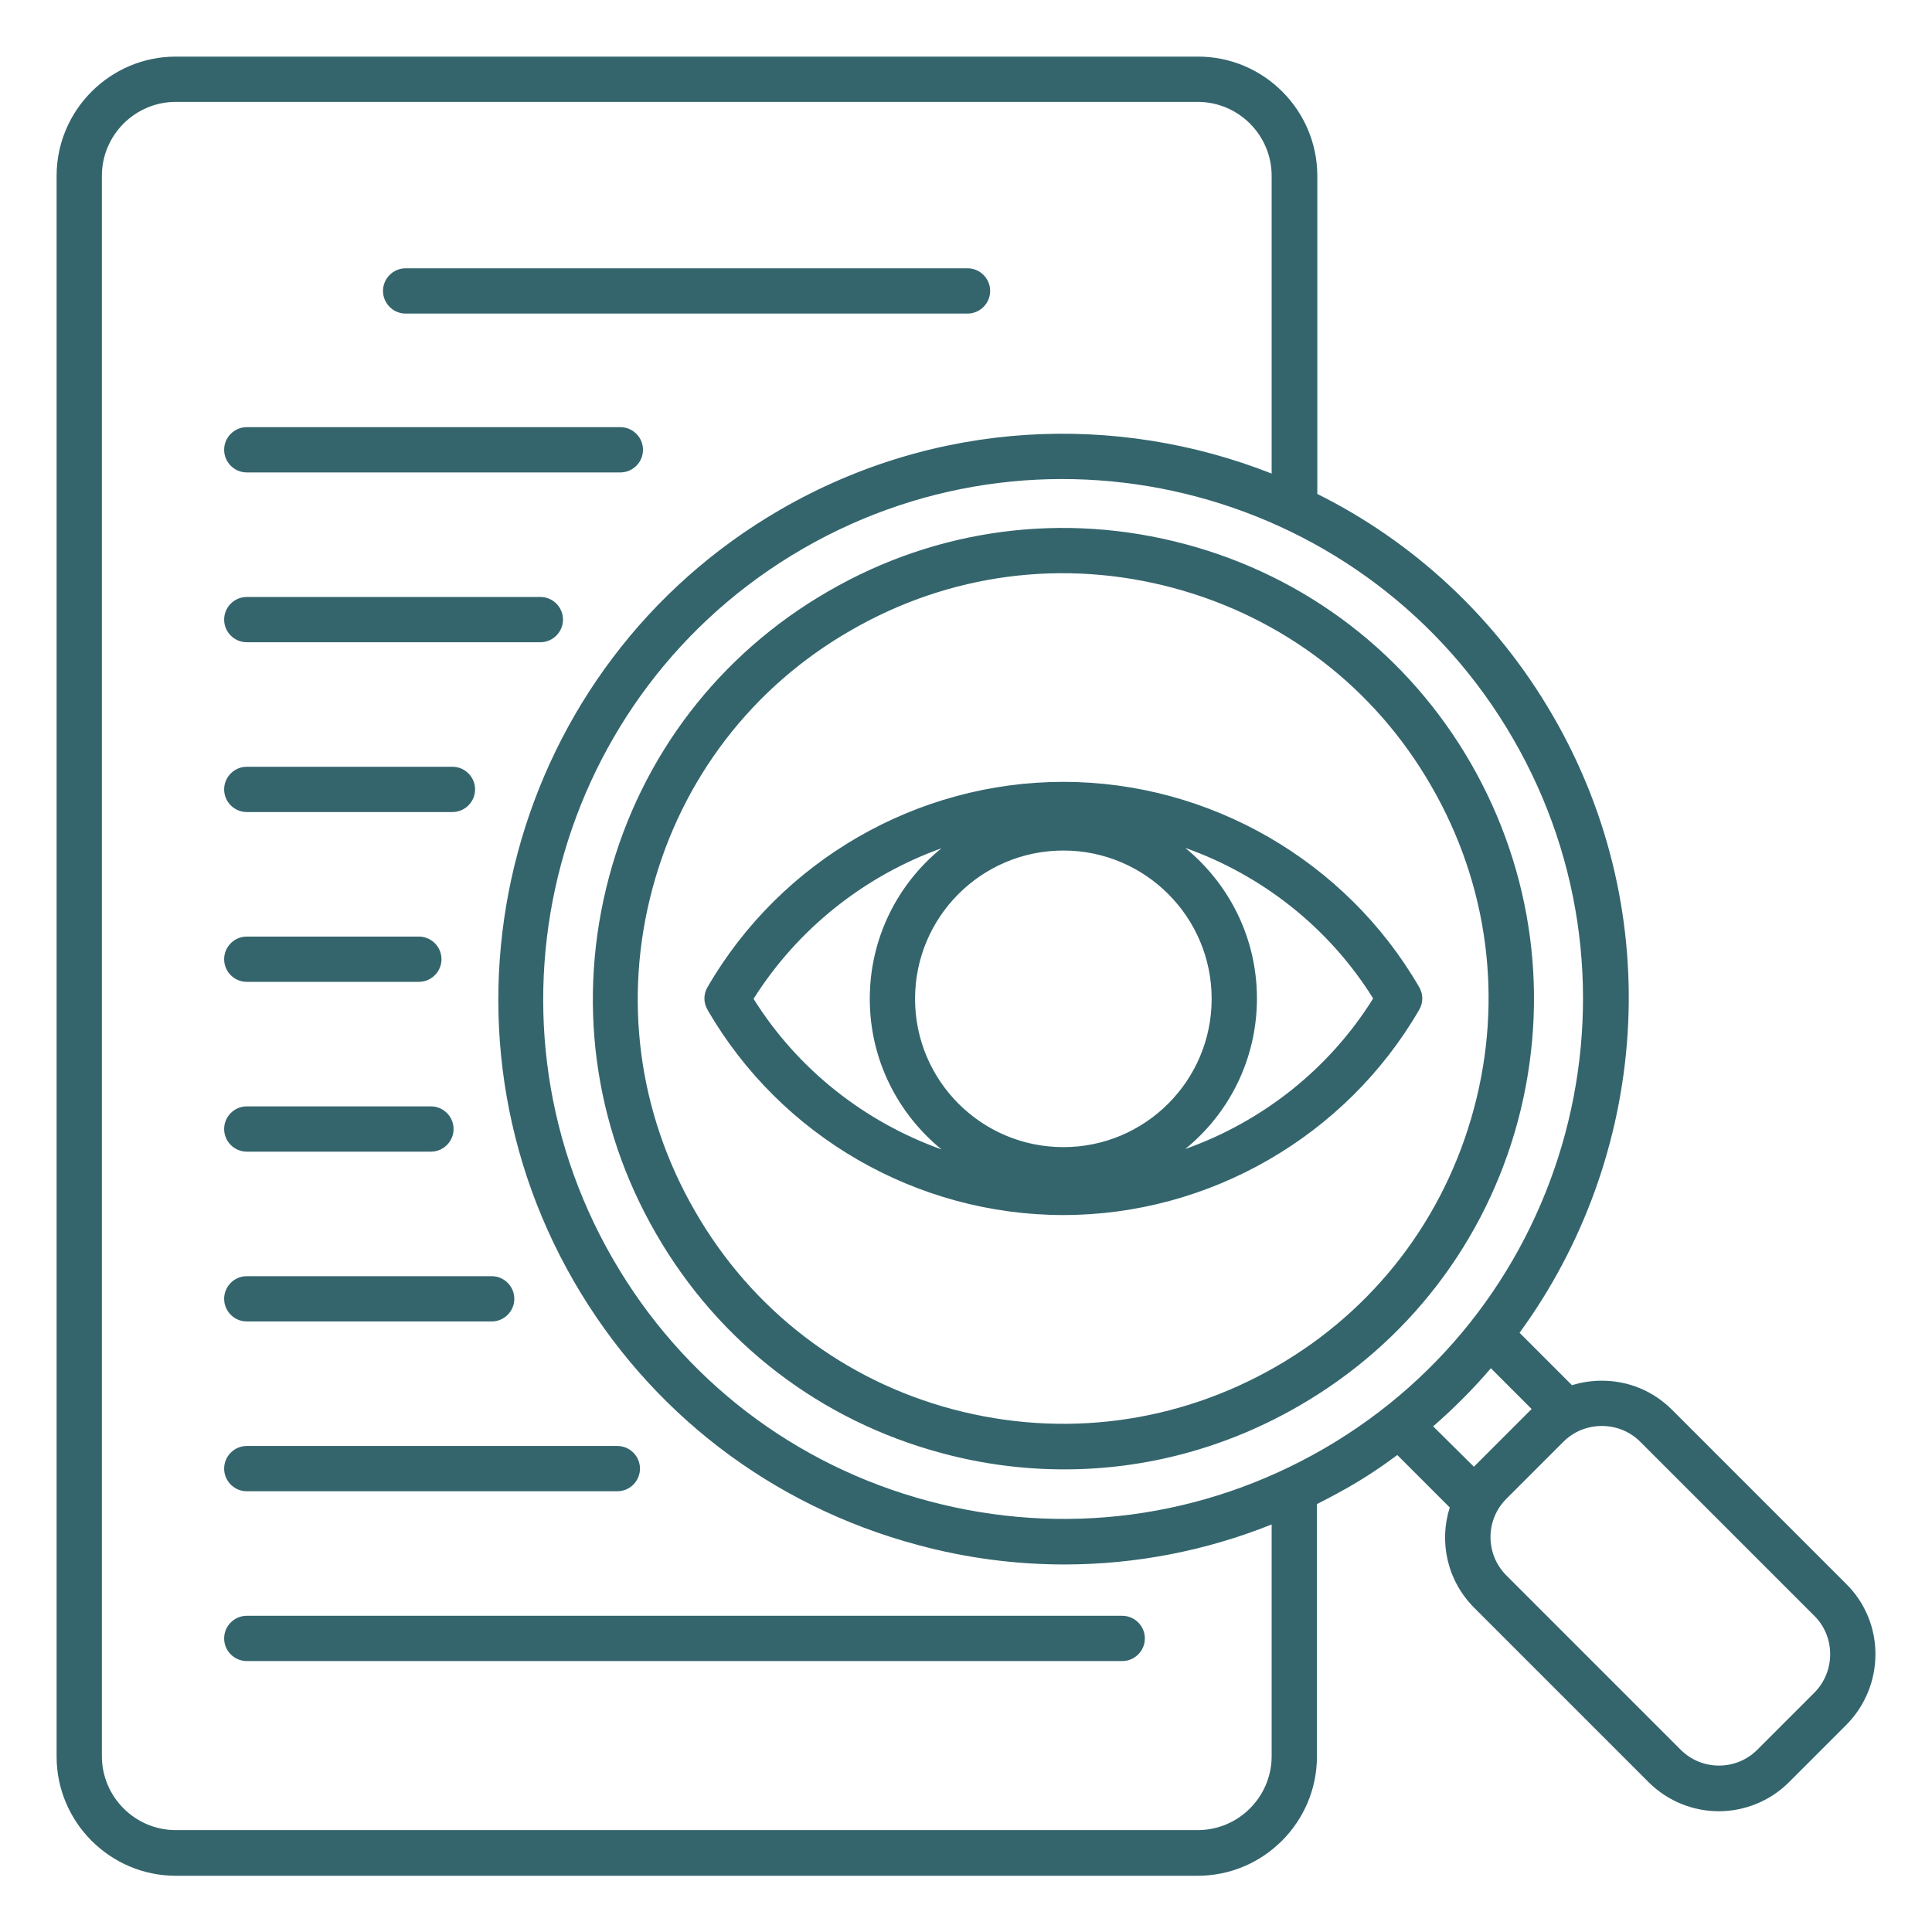 <?xml version="1.0" encoding="utf-8"?>
<!-- Generator: Adobe Illustrator 23.0.3, SVG Export Plug-In . SVG Version: 6.00 Build 0)  -->
<svg version="1.1" id="Layer_1" xmlns="http://www.w3.org/2000/svg" xmlns:xlink="http://www.w3.org/1999/xlink" x="0px" y="0px"
	 viewBox="0 0 512 512" style="enable-background:new 0 0 512 512;" xml:space="preserve">
<style type="text/css">
	.st0{fill:#34656D;}
</style>
<path class="st0" d="M389.8,202.3c-16.6-28.8-43.5-49.5-75.7-58.1s-65.8-4.2-94.6,12.5c-28.8,16.6-49.5,43.5-58.1,75.7
	s-4.2,65.8,12.5,94.6c16.6,28.8,43.5,49.5,75.7,58.1c10.7,2.9,21.6,4.3,32.5,4.3c21.6,0,42.9-5.7,62.1-16.8
	c28.8-16.6,49.5-43.5,58.1-75.7C410.8,264.8,406.4,231.2,389.8,202.3L389.8,202.3z M390.6,293.8c-7.8,29.1-26.4,53.4-52.5,68.4
	c-26.1,15-56.4,19-85.5,11.3s-53.4-26.4-68.4-52.5c-15.1-26.1-19.1-56.4-11.3-85.5c7.8-29.1,26.4-53.4,52.5-68.4
	c26.1-15.1,56.4-19.1,85.5-11.3c29.1,7.8,53.4,26.4,68.4,52.5C394.4,234.4,398.4,264.8,390.6,293.8L390.6,293.8z M489.3,419.8
	l-46.2-46.2c-5-5-11.6-7.7-18.6-7.7c-2.7,0-5.4,0.4-7.9,1.2l-13.9-13.9c33.9-46.5,39.5-110.5,8.9-163.4
	c-15.2-26.3-37.2-46.3-62.5-58.9V46.6c0-17.4-14.2-31.6-31.6-31.6H46.6C29.2,15,15,29.2,15,46.6v418.9c0,17.4,14.2,31.6,31.6,31.6
	h270.8c17.4,0,31.6-14.2,31.6-31.6v-66.9c2.6-1.3,5.2-2.7,7.7-4.1c4.8-2.7,9.3-5.7,13.6-8.9l13.9,13.9c-2.9,9.1-0.7,19.4,6.5,26.6
	l46.2,46.2c5.1,5.1,11.9,7.7,18.6,7.7s13.5-2.6,18.6-7.7l15.1-15.1C499.6,446.8,499.6,430,489.3,419.8L489.3,419.8z M337,465.4
	c0,10.8-8.8,19.6-19.6,19.6H46.6c-10.8,0-19.6-8.8-19.6-19.6V46.6C27,35.8,35.8,27,46.6,27h270.8c10.8,0,19.6,8.8,19.6,19.6v78.9
	c-41.1-16.2-88.9-14.3-130.1,9.5c-71.5,41.3-96.1,133.1-54.8,204.6c20,34.6,52.3,59.4,91,69.8c12.9,3.5,26,5.2,39,5.2
	c18.8,0,37.4-3.6,54.9-10.6V465.4z M350.7,384c-31.9,18.4-69,23.3-104.6,13.8c-35.6-9.5-65.3-32.3-83.7-64.2
	c-38-65.8-15.4-150.2,50.4-188.2s150.2-15.4,188.2,50.4C439.1,261.6,416.5,346,350.7,384z M379.8,378c5.5-4.8,10.6-9.9,15.3-15.4
	l10.8,10.8c0,0-0.1,0.1-0.1,0.1l-15.1,15.1c0,0-0.1,0.1-0.1,0.1L379.8,378z M480.8,448.6l-15.1,15.1c-5.6,5.6-14.7,5.6-20.3,0
	l-46.2-46.2c-5.6-5.6-5.6-14.7,0-20.3l15.1-15.1c2.7-2.7,6.3-4.2,10.2-4.2s7.5,1.5,10.2,4.2l46.2,46.2
	C486.4,433.8,486.4,443,480.8,448.6L480.8,448.6z M281.8,207.2c-38.8,0-74.9,20.9-94.3,54.4c-1.1,1.9-1.1,4.1,0,6
	c19.4,33.6,55.6,54.4,94.3,54.4s74.9-20.9,94.3-54.4c1.1-1.9,1.1-4.1,0-6C356.7,228.1,320.5,207.2,281.8,207.2L281.8,207.2z
	 M281.8,304c-21.7,0-39.3-17.6-39.3-39.3c0-21.7,17.6-39.3,39.3-39.3s39.3,17.6,39.3,39.3C321.1,286.4,303.5,304,281.8,304z
	 M199.7,264.7c11.8-18.7,29.5-32.6,49.8-39.9c-11.6,9.4-19,23.8-19,39.9s7.4,30.4,19,39.9C229.1,297.3,211.4,283.4,199.7,264.7z
	 M314.1,304.5c11.6-9.4,19-23.8,19-39.9s-7.4-30.4-19-39.9c20.3,7.2,38.1,21.1,49.8,39.9C352.2,283.4,334.4,297.3,314.1,304.5z
	 M101.5,77.1c0-3.3,2.7-6,6-6h148.9c3.3,0,6,2.7,6,6s-2.7,6-6,6H107.5C104.2,83.1,101.5,80.4,101.5,77.1z M59.4,164.2
	c0-3.3,2.7-6,6-6h77.8c3.3,0,6,2.7,6,6s-2.7,6-6,6H65.4C62.1,170.2,59.4,167.5,59.4,164.2z M59.4,209.2c0-3.3,2.7-6,6-6h54.5
	c3.3,0,6,2.7,6,6s-2.7,6-6,6H65.4C62.1,215.2,59.4,212.5,59.4,209.2z M59.4,254.2c0-3.3,2.7-6,6-6H111c3.3,0,6,2.7,6,6
	c0,3.3-2.7,6-6,6H65.4C62.1,260.2,59.4,257.5,59.4,254.2L59.4,254.2z M59.4,299.2c0-3.3,2.7-6,6-6h48.8c3.3,0,6,2.7,6,6s-2.7,6-6,6
	H65.4C62.1,305.2,59.4,302.5,59.4,299.2z M59.4,344.2c0-3.3,2.7-6,6-6h64.9c3.3,0,6,2.7,6,6s-2.7,6-6,6H65.4
	C62.1,350.2,59.4,347.5,59.4,344.2z M59.4,389.2c0-3.3,2.7-6,6-6h98.2c3.3,0,6,2.7,6,6s-2.7,6-6,6H65.4
	C62.1,395.2,59.4,392.5,59.4,389.2z M65.4,428.2h232c3.3,0,6,2.7,6,6s-2.7,6-6,6h-232c-3.3,0-6-2.7-6-6S62.1,428.2,65.4,428.2z
	 M59.4,119.2c0-3.3,2.7-6,6-6h99c3.3,0,6,2.7,6,6s-2.7,6-6,6h-99C62.1,125.2,59.4,122.5,59.4,119.2z"/>
</svg>
